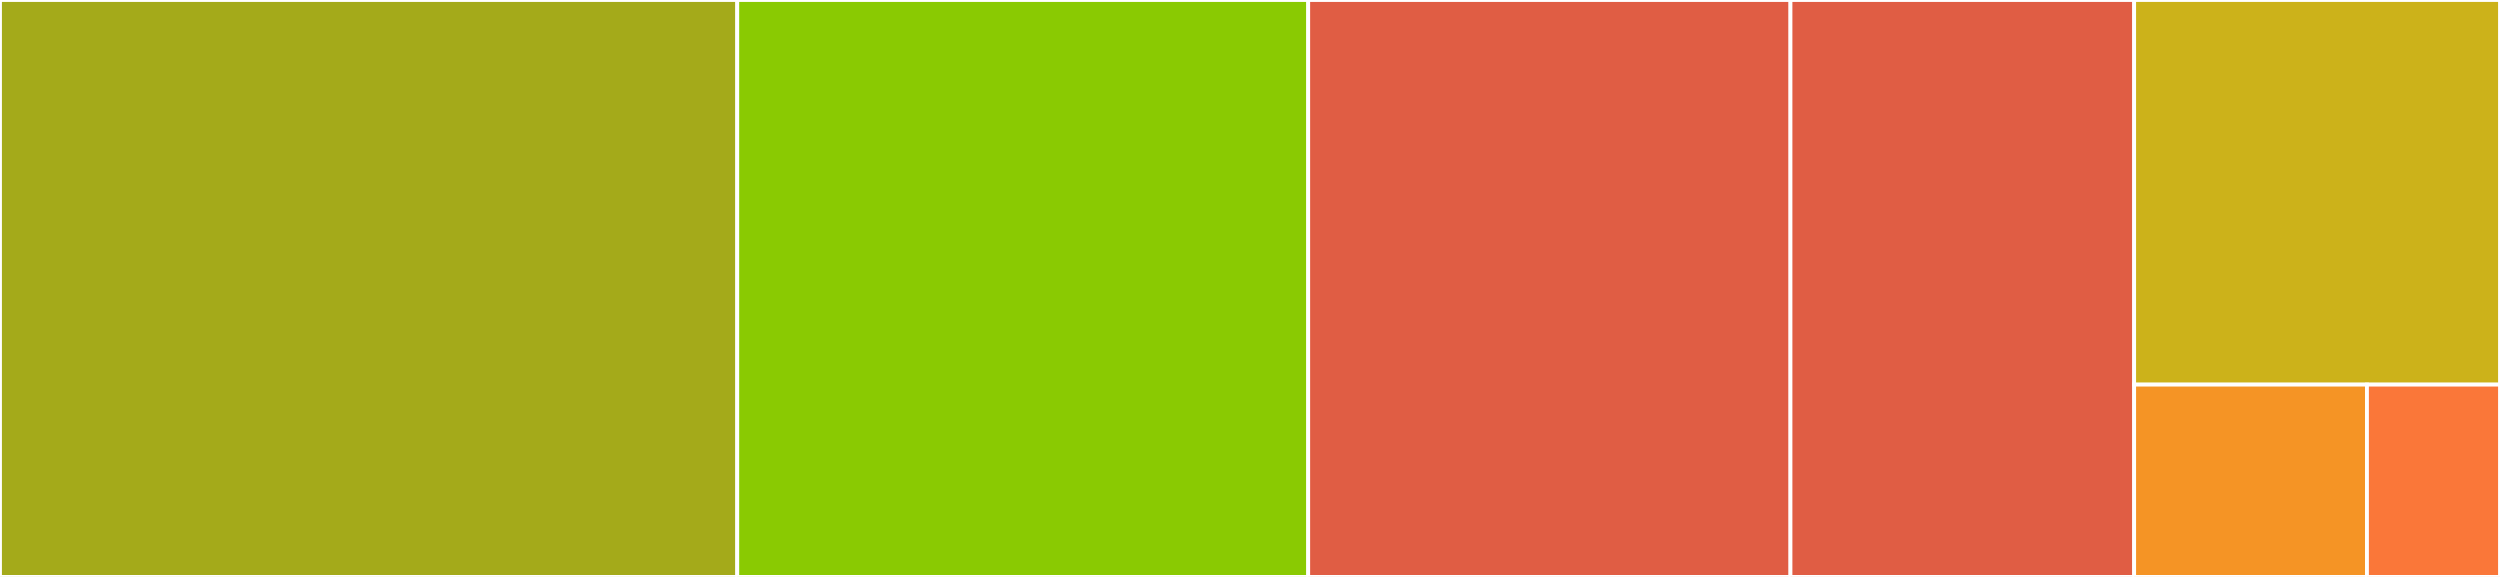 <svg baseProfile="full" width="650" height="150" viewBox="0 0 650 150" version="1.1"
xmlns="http://www.w3.org/2000/svg" xmlns:ev="http://www.w3.org/2001/xml-events"
xmlns:xlink="http://www.w3.org/1999/xlink">

<rect x="0" y="0" width="650" height="150" fill="#333333" stroke="none"/>

<style>rect.s{mask:url(#mask);}</style>
<defs>
  <pattern id="white" width="4" height="4" patternUnits="userSpaceOnUse" patternTransform="rotate(45)">
    <rect width="2" height="2" transform="translate(0,0)" fill="white"></rect>
  </pattern>
  <mask id="mask">
    <rect x="0" y="0" width="100%" height="100%" fill="url(#white)"></rect>
  </mask>
</defs>

<rect x="0" y="0" width="191.685" height="150.0" fill="#a4aa1a" stroke="white" stroke-width="1" class=" tooltipped" data-content="inspection.py"><title>inspection.py</title></rect>
<rect x="191.685" y="0" width="148.448" height="150.0" fill="#8aca02" stroke="white" stroke-width="1" class=" tooltipped" data-content="cli.py"><title>cli.py</title></rect>
<rect x="340.133" y="0" width="125.388" height="150.0" fill="#e05d44" stroke="white" stroke-width="1" class=" tooltipped" data-content="main.py"><title>main.py</title></rect>
<rect x="465.521" y="0" width="89.357" height="150.0" fill="#e05d44" stroke="white" stroke-width="1" class=" tooltipped" data-content="reports.py"><title>reports.py</title></rect>
<rect x="554.878" y="0" width="95.122" height="100" fill="#ccb21a" stroke="white" stroke-width="1" class=" tooltipped" data-content="utils.py"><title>utils.py</title></rect>
<rect x="554.878" y="100" width="60.532" height="50" fill="#f59425" stroke="white" stroke-width="1" class=" tooltipped" data-content="stdliblist.py"><title>stdliblist.py</title></rect>
<rect x="615.41" y="100" width="34.59" height="50" fill="#fa7739" stroke="white" stroke-width="1" class=" tooltipped" data-content="__init__.py"><title>__init__.py</title></rect>
</svg>